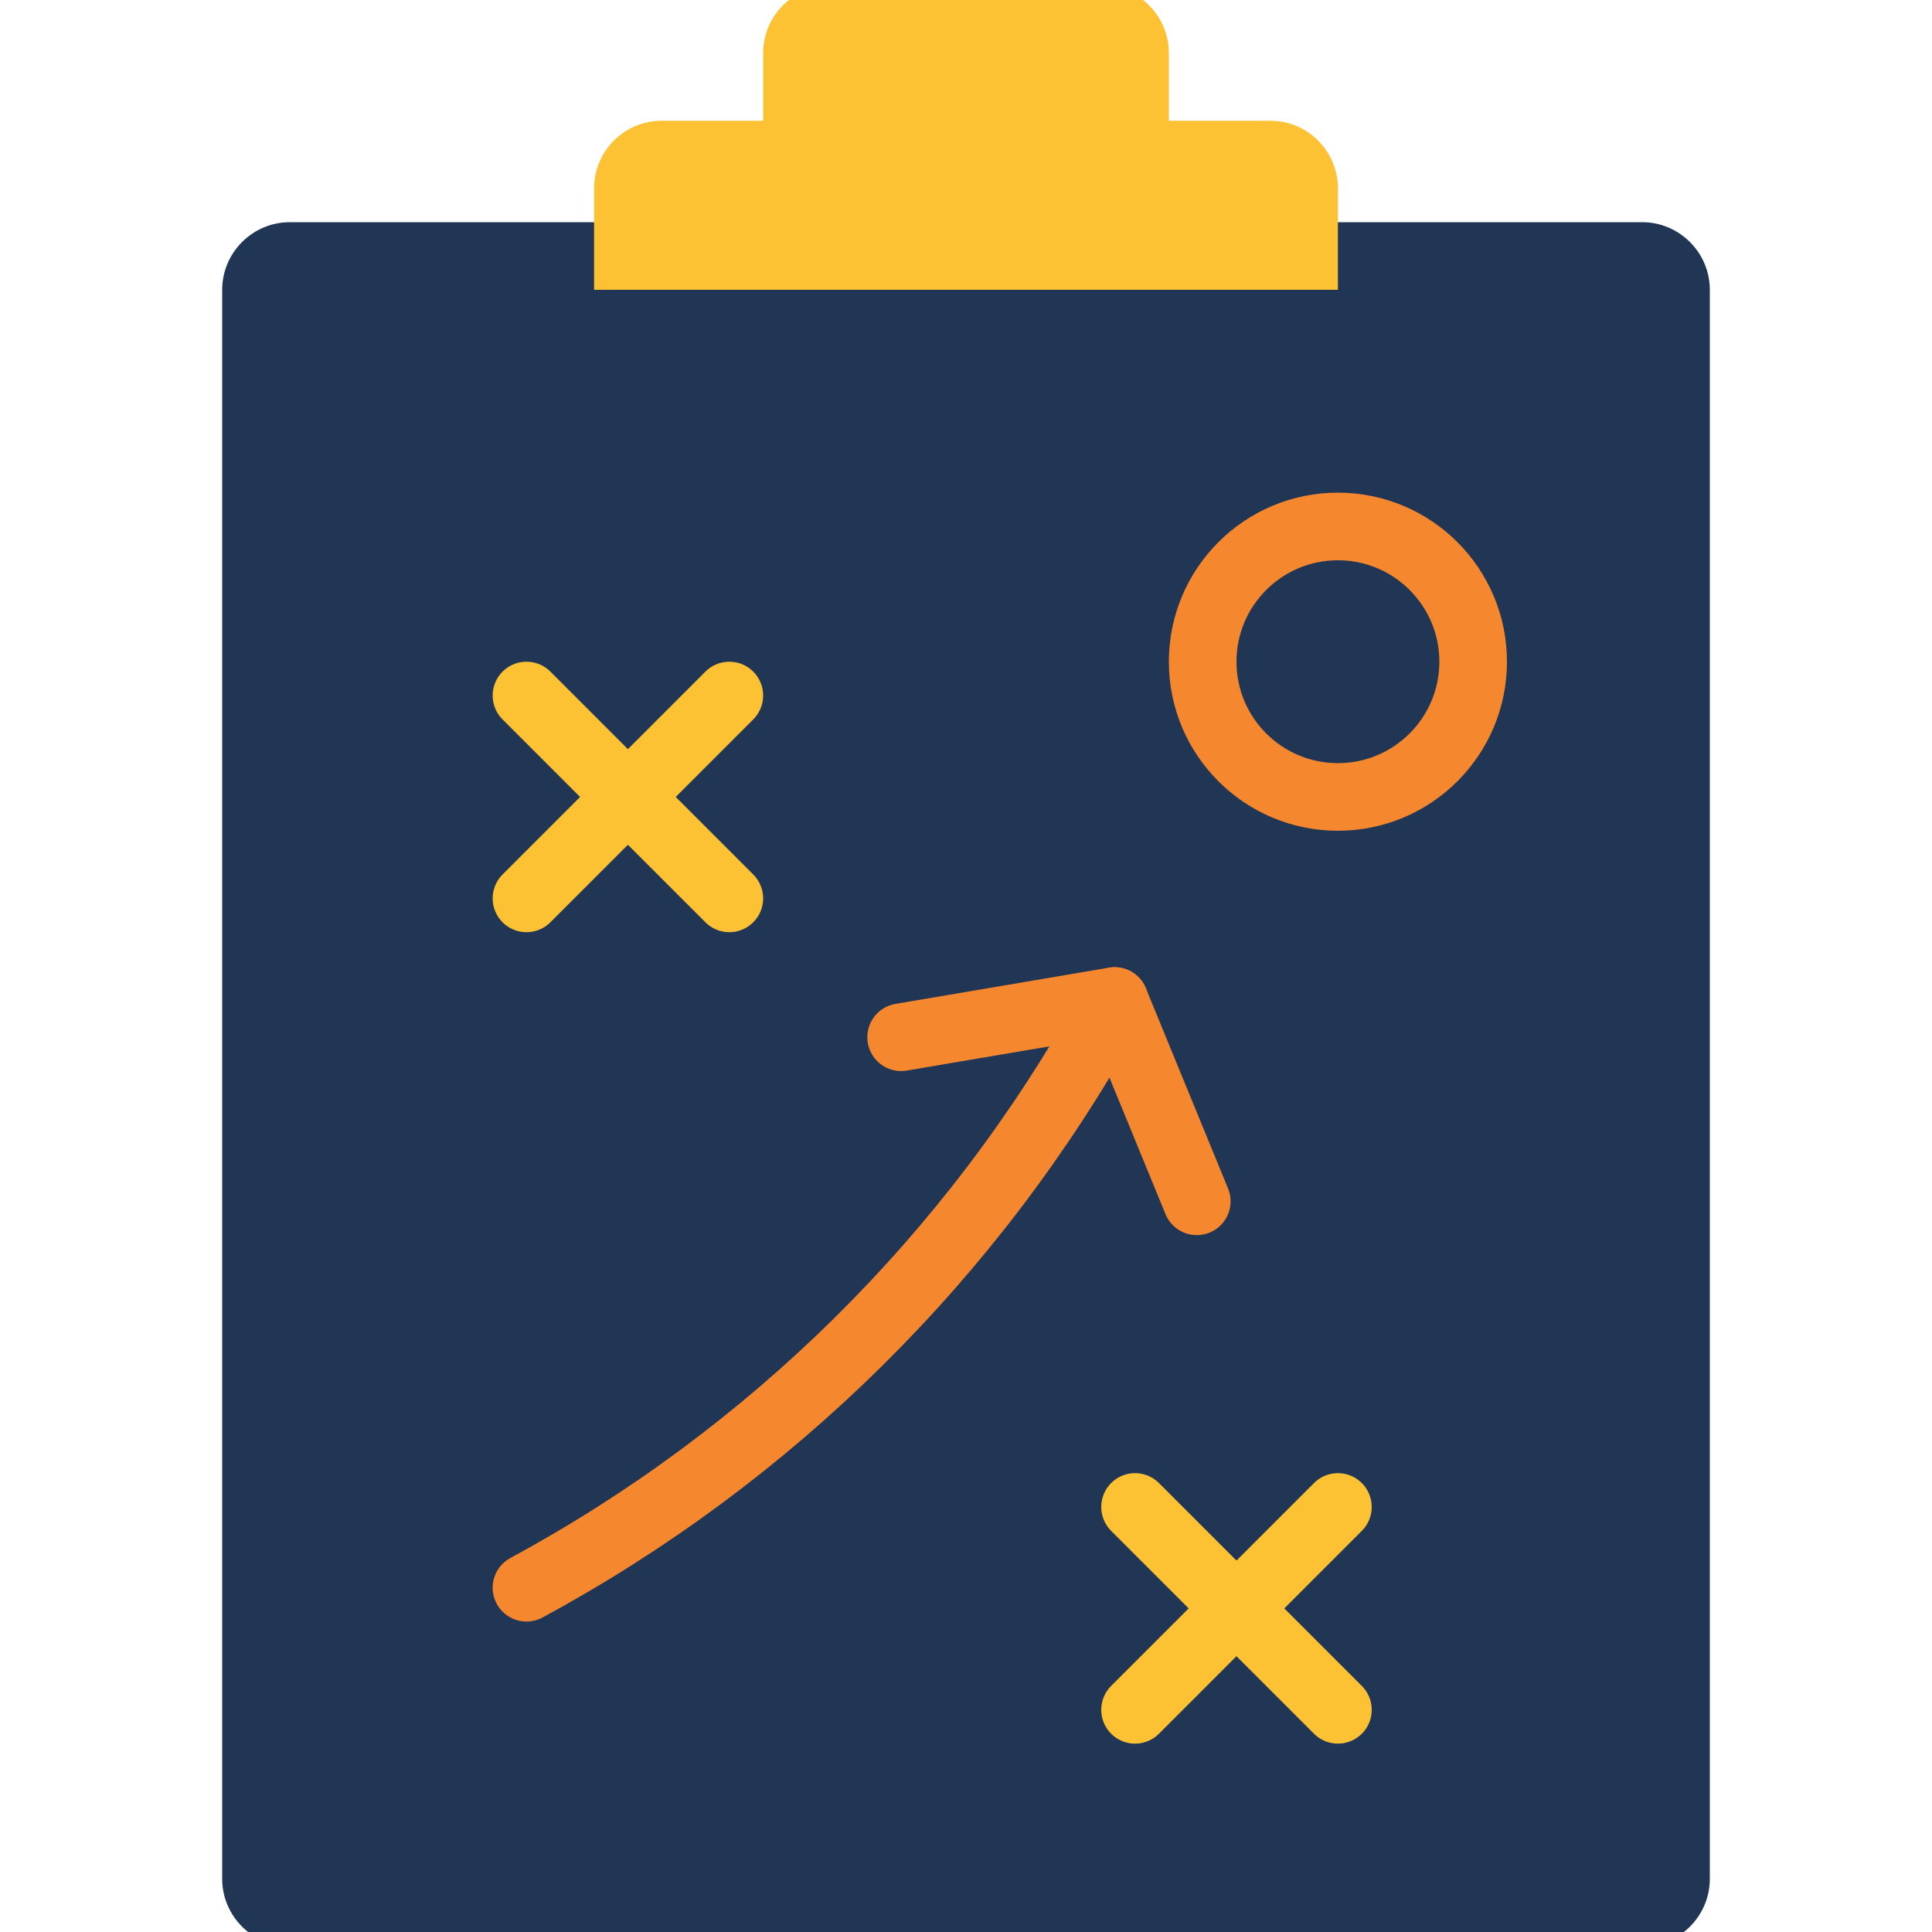 <svg width="400" height="400" viewBox="0 0 400 400" fill="none" xmlns="http://www.w3.org/2000/svg">
<g clip-path="url(#clip0_434_10)">
<g clip-path="url(#clip1_434_10)">
<path d="M305 46H340C347.7 46 354 52.3 354 60V389C354 396.7 347.7 403 340 403H60C52.3 403 46 396.7 46 389V60C46 52.3 52.3 46 60 46H95" fill="#213654"/>
<path d="M263 25H242V11C242 3.27 235.73 -3 228 -3H172C164.27 -3 158 3.27 158 11V25H137C129.27 25 123 31.27 123 39V60H277V39C277 31.27 270.73 25 263 25Z" fill="#FCC233"/>
<path d="M277 165C292.464 165 305 152.464 305 137C305 121.536 292.464 109 277 109C261.536 109 249 121.536 249 137C249 152.464 261.536 165 277 165Z" stroke="#F5872E" stroke-width="14" stroke-linecap="round" stroke-linejoin="round"/>
<path d="M109 144L151 186" stroke="#FCC233" stroke-width="14" stroke-linecap="round" stroke-linejoin="round"/>
<path d="M109 186L151 144" stroke="#FCC233" stroke-width="14" stroke-linecap="round" stroke-linejoin="round"/>
<path d="M235 312L277 354" stroke="#FCC233" stroke-width="14" stroke-linecap="round" stroke-linejoin="round"/>
<path d="M235 354L277 312" stroke="#FCC233" stroke-width="14" stroke-linecap="round" stroke-linejoin="round"/>
<path d="M247.78 248.72L230.76 207.25L186.57 214.75" stroke="#F5872E" stroke-width="14" stroke-linecap="round" stroke-linejoin="round"/>
<path d="M230.76 207.25L229.47 209.57C201.38 260.2 159.47 301.44 109 328.72" stroke="#F5872E" stroke-width="14" stroke-linecap="round" stroke-linejoin="round"/>
</g>
</g>
<defs>
<clipPath id="clip0_434_10">
<rect width="400" height="400" fill="white"/>
</clipPath>
<clipPath id="clip1_434_10">
<rect width="308" height="406" fill="white" transform="translate(46 -3)"/>
</clipPath>
</defs>
</svg>
